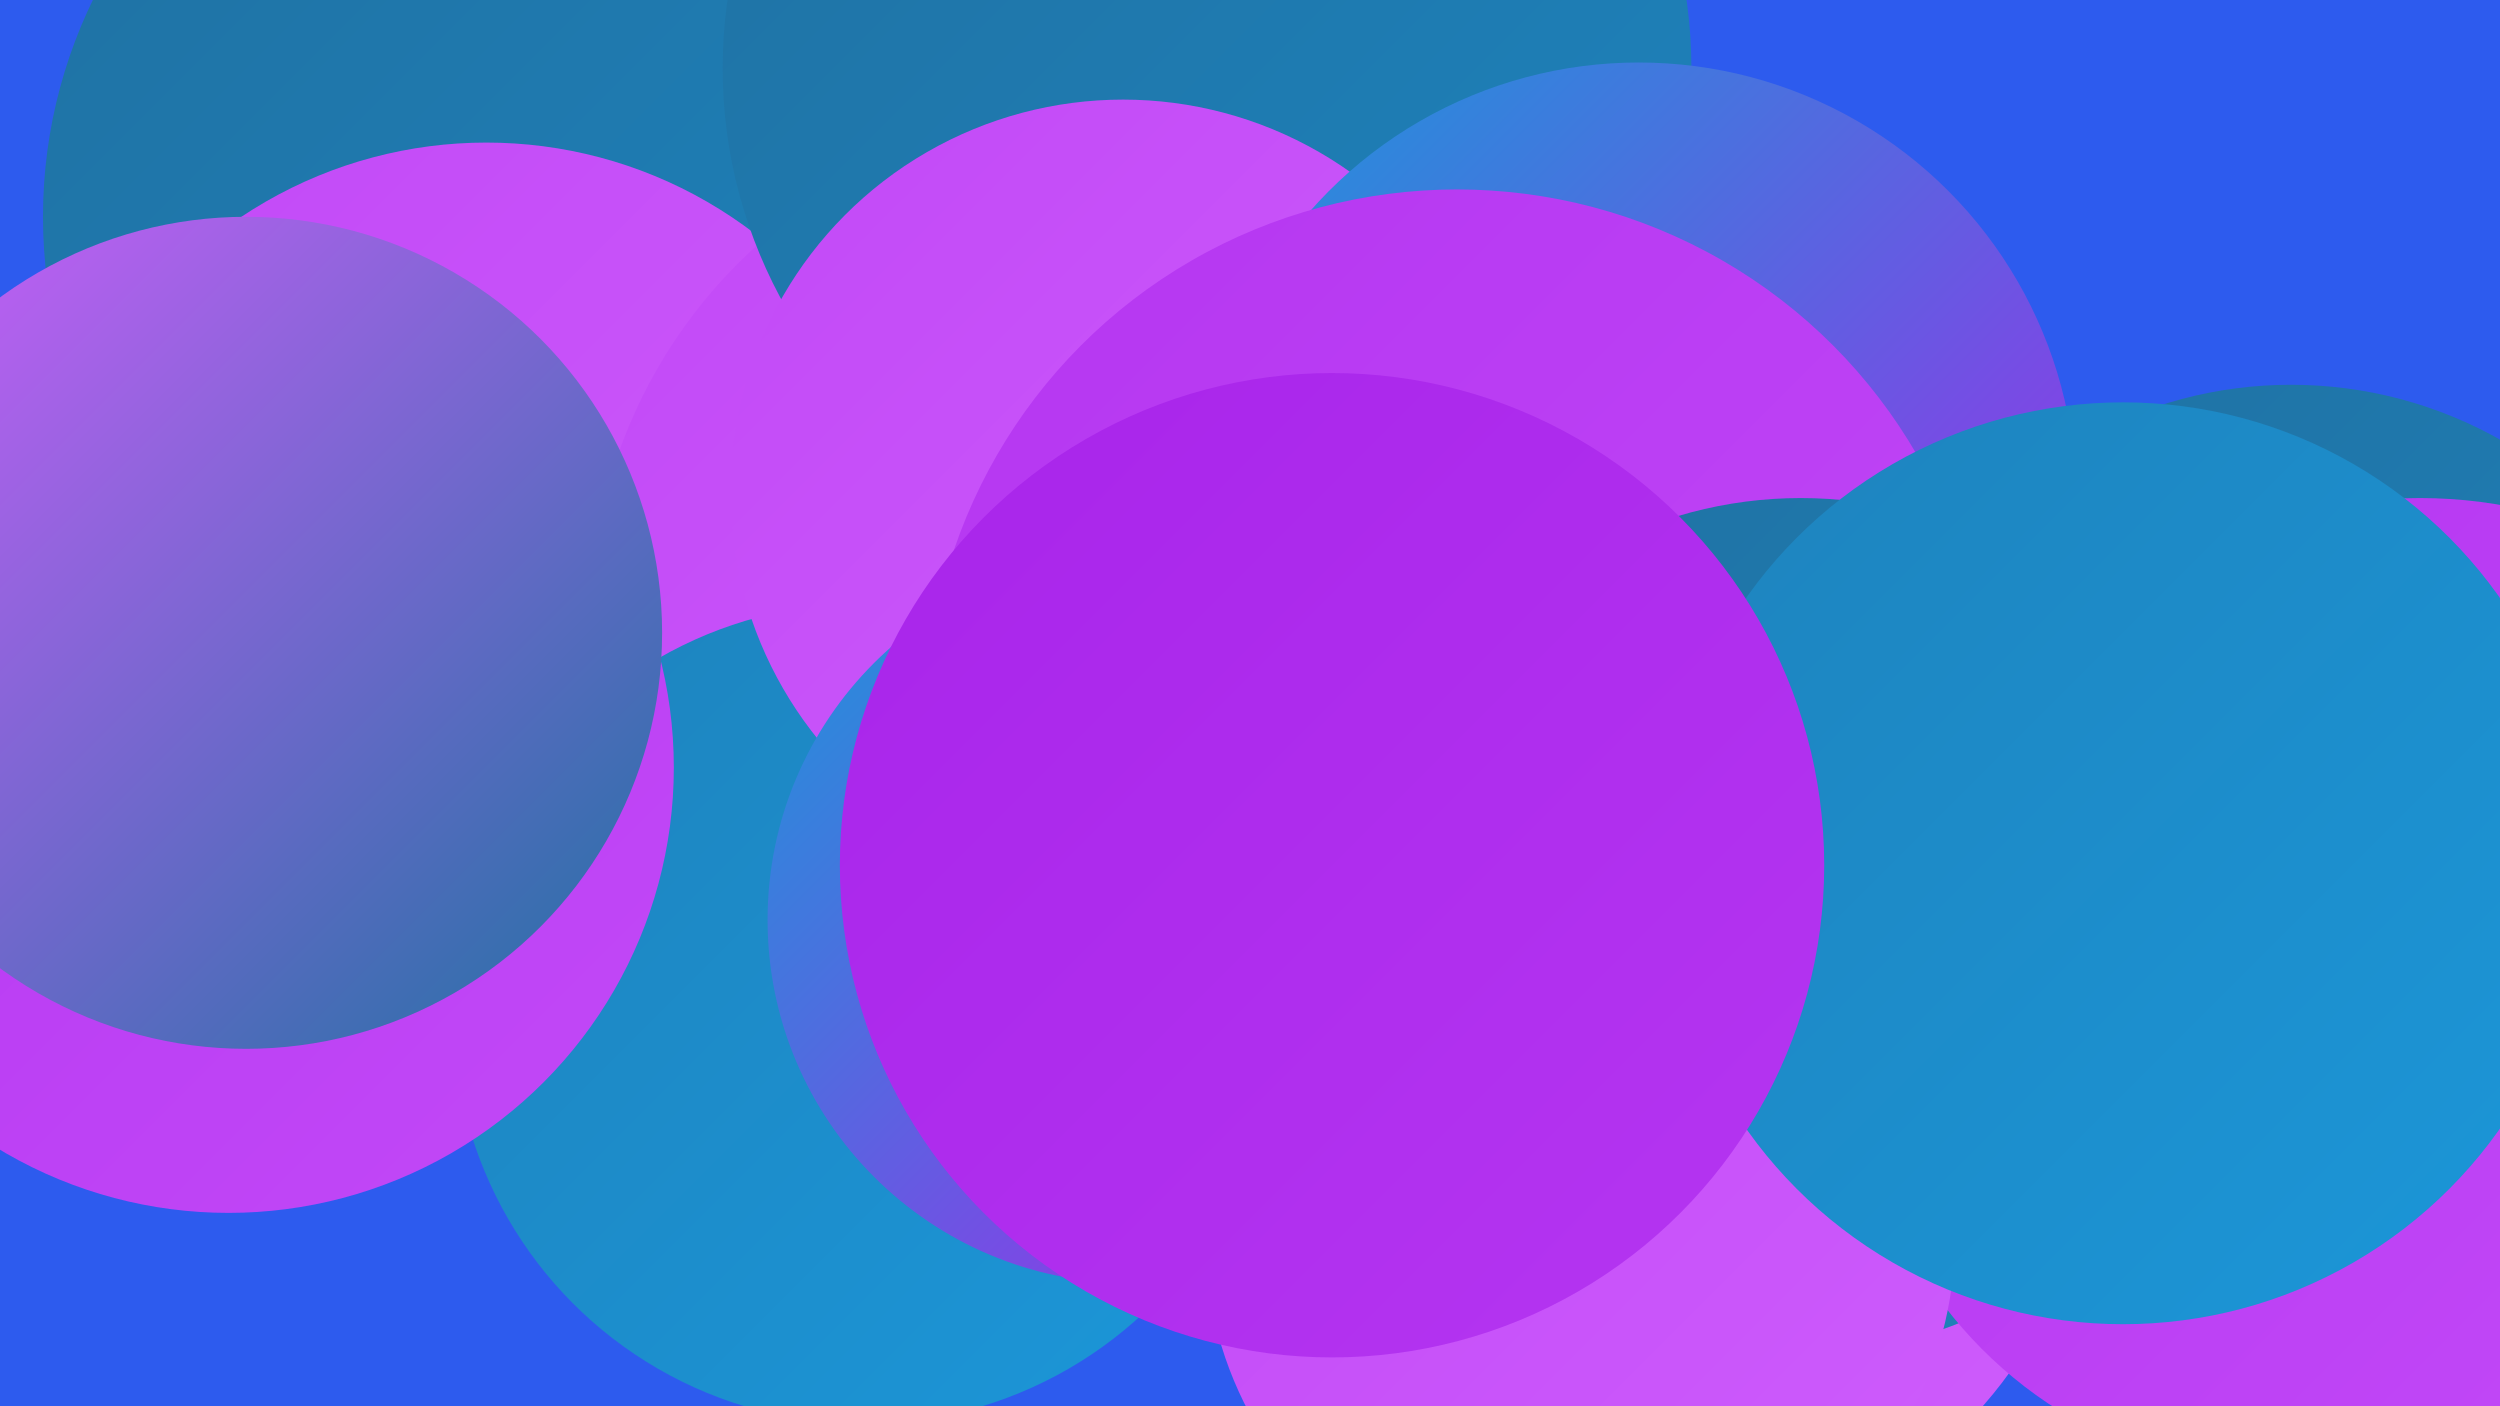 <?xml version="1.0" encoding="UTF-8"?><svg width="1280" height="720" xmlns="http://www.w3.org/2000/svg"><defs><linearGradient id="grad0" x1="0%" y1="0%" x2="100%" y2="100%"><stop offset="0%" style="stop-color:#1f71a2;stop-opacity:1" /><stop offset="100%" style="stop-color:#1e83bd;stop-opacity:1" /></linearGradient><linearGradient id="grad1" x1="0%" y1="0%" x2="100%" y2="100%"><stop offset="0%" style="stop-color:#1e83bd;stop-opacity:1" /><stop offset="100%" style="stop-color:#1b97d9;stop-opacity:1" /></linearGradient><linearGradient id="grad2" x1="0%" y1="0%" x2="100%" y2="100%"><stop offset="0%" style="stop-color:#1b97d9;stop-opacity:1" /><stop offset="100%" style="stop-color:#a824ea;stop-opacity:1" /></linearGradient><linearGradient id="grad3" x1="0%" y1="0%" x2="100%" y2="100%"><stop offset="0%" style="stop-color:#a824ea;stop-opacity:1" /><stop offset="100%" style="stop-color:#b536f1;stop-opacity:1" /></linearGradient><linearGradient id="grad4" x1="0%" y1="0%" x2="100%" y2="100%"><stop offset="0%" style="stop-color:#b536f1;stop-opacity:1" /><stop offset="100%" style="stop-color:#c249f7;stop-opacity:1" /></linearGradient><linearGradient id="grad5" x1="0%" y1="0%" x2="100%" y2="100%"><stop offset="0%" style="stop-color:#c249f7;stop-opacity:1" /><stop offset="100%" style="stop-color:#ce5dfc;stop-opacity:1" /></linearGradient><linearGradient id="grad6" x1="0%" y1="0%" x2="100%" y2="100%"><stop offset="0%" style="stop-color:#ce5dfc;stop-opacity:1" /><stop offset="100%" style="stop-color:#1f71a2;stop-opacity:1" /></linearGradient></defs><rect width="1280" height="720" fill="#2d5bee" /><circle cx="276" cy="111" r="254" fill="url(#grad0)" /><circle cx="249" cy="299" r="226" fill="url(#grad5)" /><circle cx="1173" cy="415" r="218" fill="url(#grad0)" /><circle cx="851" cy="575" r="219" fill="url(#grad5)" /><circle cx="561" cy="318" r="259" fill="url(#grad5)" /><circle cx="648" cy="206" r="214" fill="url(#grad4)" /><circle cx="618" cy="35" r="248" fill="url(#grad0)" /><circle cx="442" cy="519" r="210" fill="url(#grad1)" /><circle cx="575" cy="252" r="201" fill="url(#grad5)" /><circle cx="839" cy="256" r="224" fill="url(#grad2)" /><circle cx="746" cy="369" r="272" fill="url(#grad4)" /><circle cx="922" cy="474" r="219" fill="url(#grad0)" /><circle cx="1239" cy="497" r="242" fill="url(#grad4)" /><circle cx="1172" cy="534" r="222" fill="url(#grad4)" /><circle cx="579" cy="471" r="186" fill="url(#grad2)" /><circle cx="809" cy="633" r="192" fill="url(#grad5)" /><circle cx="1087" cy="442" r="236" fill="url(#grad1)" /><circle cx="117" cy="393" r="228" fill="url(#grad4)" /><circle cx="682" cy="443" r="252" fill="url(#grad3)" /><circle cx="126" cy="324" r="213" fill="url(#grad6)" /></svg>
